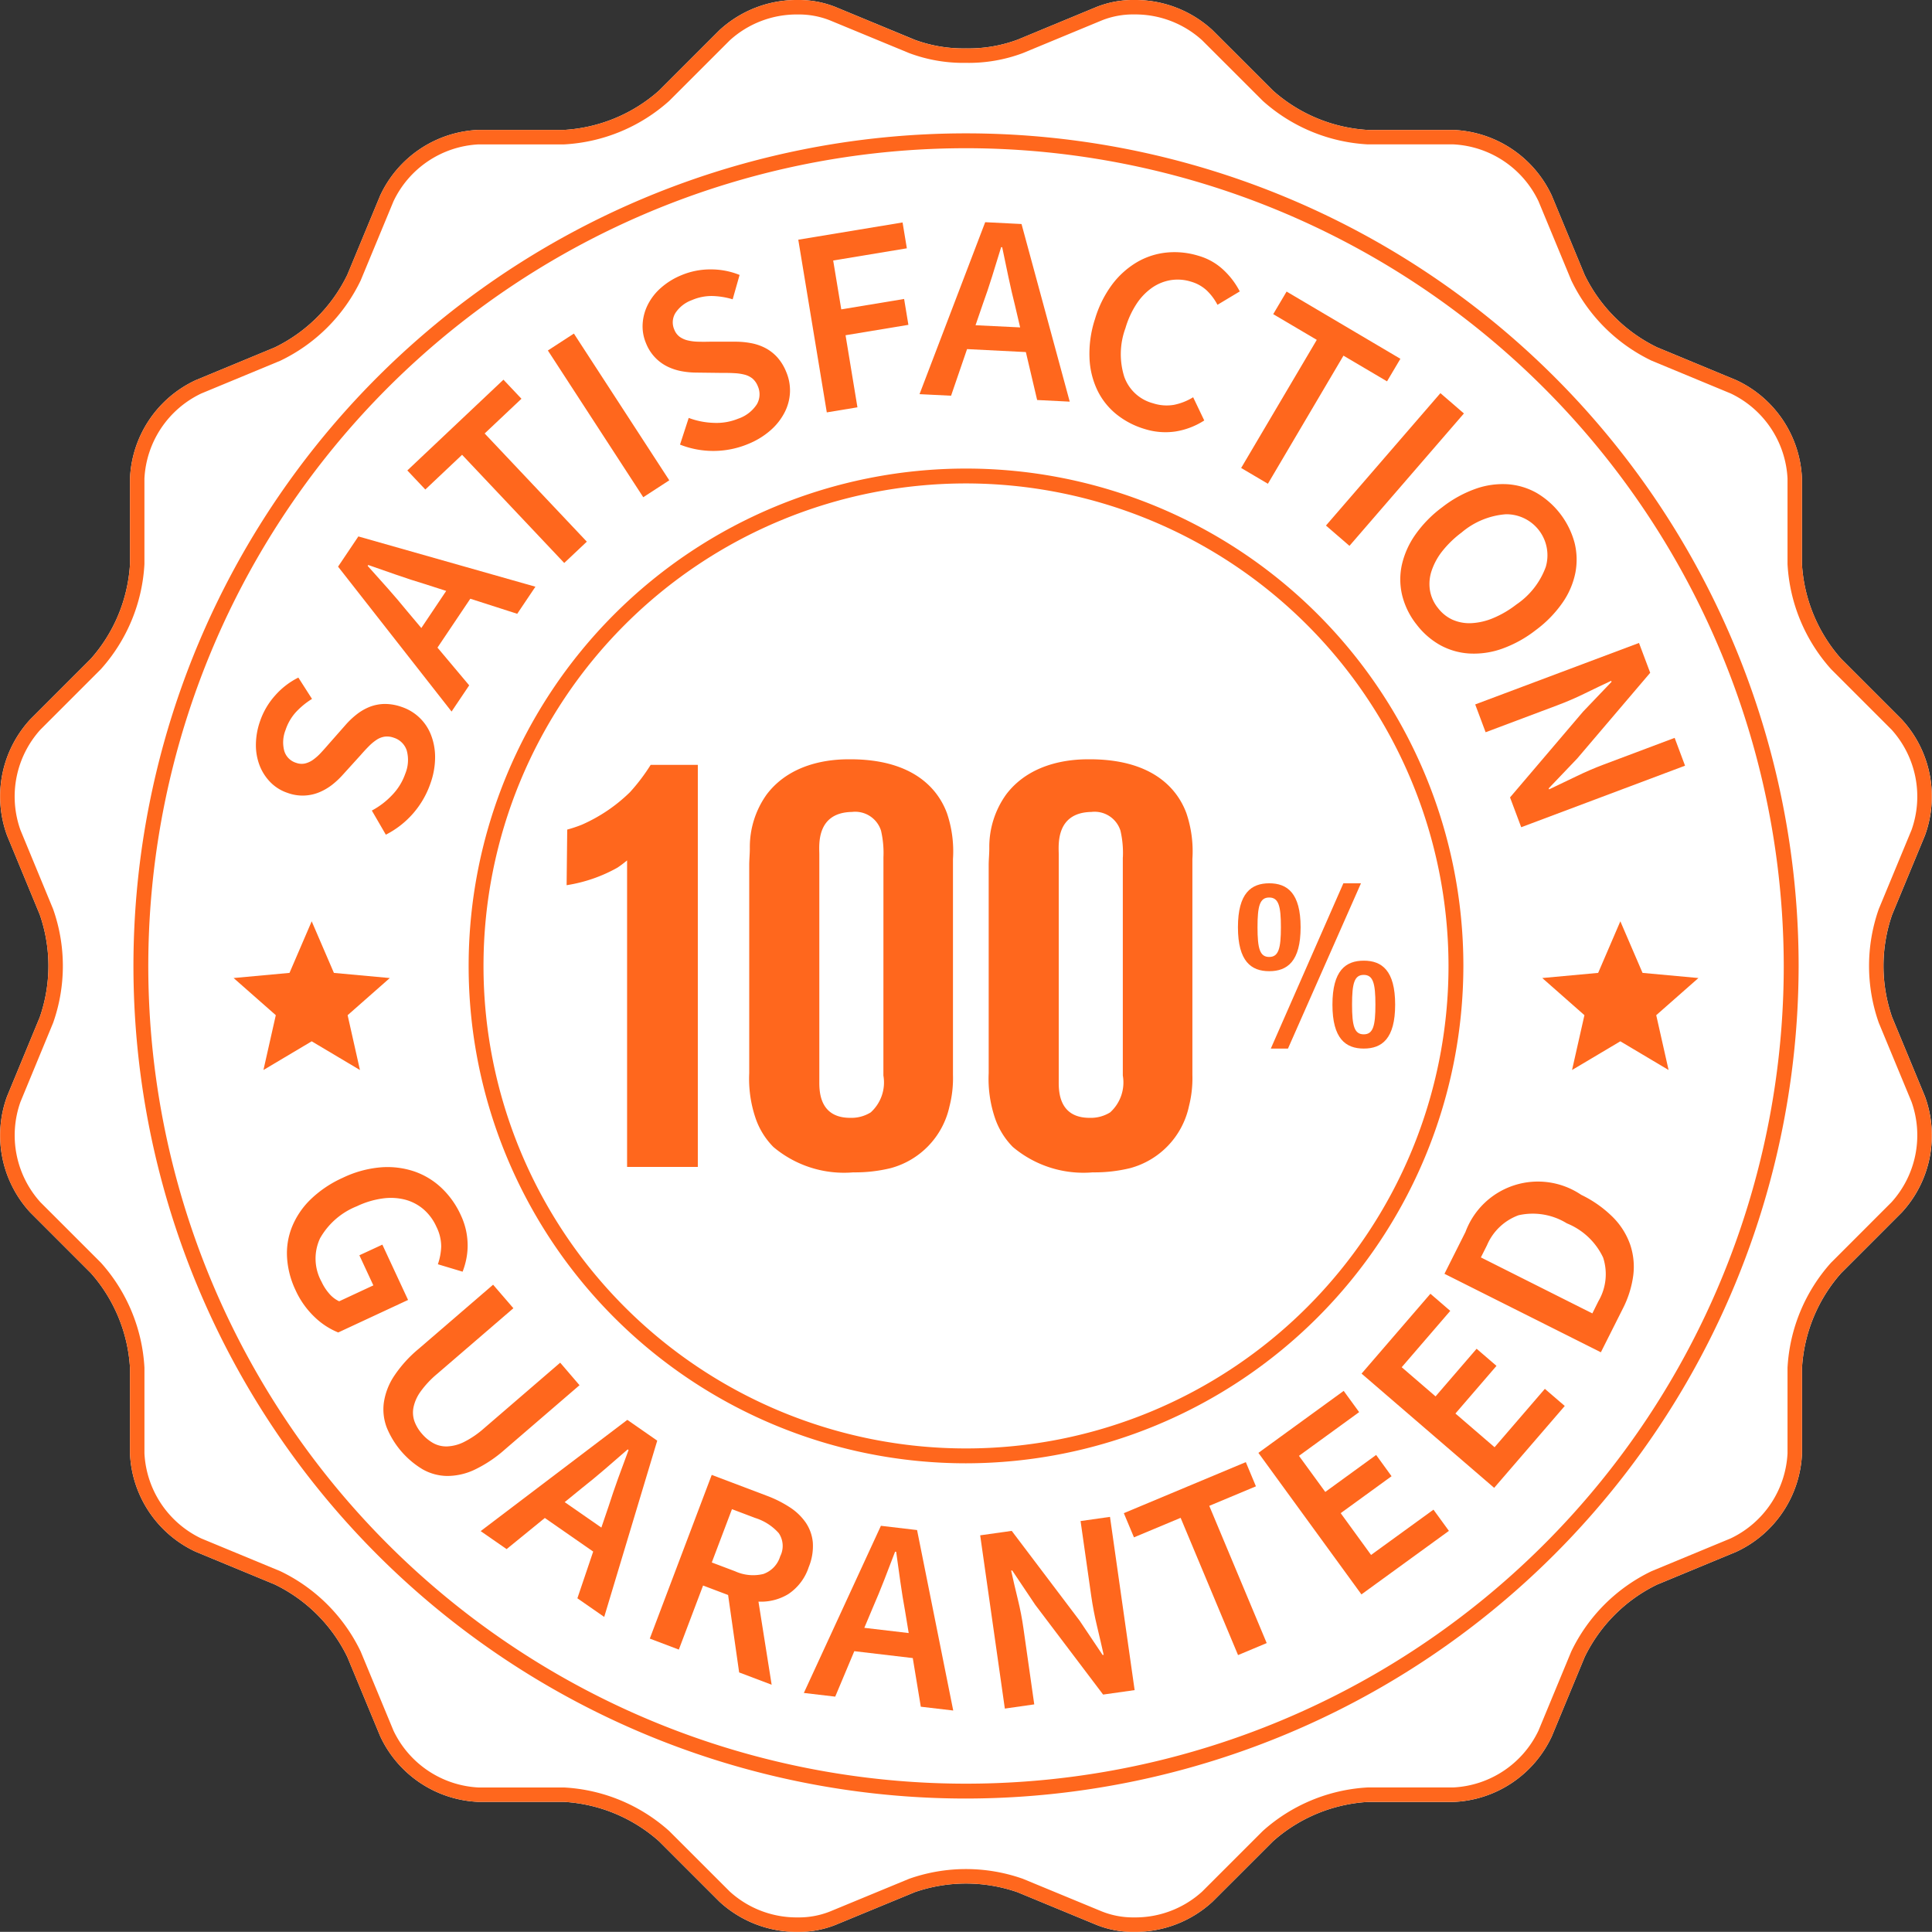 <svg id="badge1" xmlns="http://www.w3.org/2000/svg" xmlns:xlink="http://www.w3.org/1999/xlink" width="130.009" height="130" viewBox="0 0 130.009 130">
  <rect x="0" y="0" width="130.009" height="130" fill="#333333" stroke="none"/>
  <defs>
    <clipPath id="clip-path">
      <rect id="Rectangle_42" data-name="Rectangle 42" width="130.009" height="130" fill="none"/>
    </clipPath>
  </defs>
  <g id="Group_67" data-name="Group 67" clip-path="url(#clip-path)">
    <path id="Path_2066" data-name="Path 2066" d="M129.533,73.777l-2.207-5.325a10.538,10.538,0,0,1,0-6.9l2.206-5.325a7.649,7.649,0,0,0-1.554-7.809L123.9,44.339a10.544,10.544,0,0,1-2.642-6.377V32.2a7.646,7.646,0,0,0-4.424-6.62l-5.323-2.207a10.531,10.531,0,0,1-4.88-4.881l-2.206-5.324a7.644,7.644,0,0,0-6.62-4.423H92.043A10.537,10.537,0,0,1,85.665,6.1L81.588,2.027A7.666,7.666,0,0,0,76.311,0,6.685,6.685,0,0,0,73.78.473L68.456,2.678a9.471,9.471,0,0,1-3.45.579,9.481,9.481,0,0,1-3.452-.579L56.229.474A6.675,6.675,0,0,0,53.7,0a7.678,7.678,0,0,0-5.28,2.026L44.345,6.1a10.546,10.546,0,0,1-6.378,2.642H32.2a7.64,7.64,0,0,0-6.619,4.423l-2.207,5.324A10.543,10.543,0,0,1,18.5,23.374l-5.324,2.207A7.643,7.643,0,0,0,8.748,32.2v5.763A10.542,10.542,0,0,1,6.105,44.34L2.031,48.415a7.642,7.642,0,0,0-1.554,7.81l2.2,5.324a10.535,10.535,0,0,1,0,6.9l-2.2,5.325a7.642,7.642,0,0,0,1.554,7.809l4.075,4.076a10.54,10.54,0,0,1,2.641,6.378V97.8a7.647,7.647,0,0,0,4.422,6.62l5.326,2.205a10.549,10.549,0,0,1,4.881,4.881l2.207,5.324a7.644,7.644,0,0,0,6.619,4.423h5.763a10.544,10.544,0,0,1,6.377,2.643l4.076,4.075A7.672,7.672,0,0,0,53.7,130a6.675,6.675,0,0,0,2.532-.473l5.324-2.2a10.572,10.572,0,0,1,6.9,0l5.324,2.2a6.581,6.581,0,0,0,2.531.473,7.668,7.668,0,0,0,5.278-2.026l4.077-4.073a10.538,10.538,0,0,1,6.378-2.644h5.765a7.646,7.646,0,0,0,6.62-4.423l2.206-5.325a10.531,10.531,0,0,1,4.88-4.88l5.323-2.205a7.646,7.646,0,0,0,4.424-6.62V92.039a10.548,10.548,0,0,1,2.642-6.378l4.075-4.076a7.645,7.645,0,0,0,1.554-7.808" transform="translate(0)" fill="#fff"/>
    <path id="Path_2067" data-name="Path 2067" d="M76.311.972A6.684,6.684,0,0,1,80.9,2.715l4.077,4.074a11.516,11.516,0,0,0,7.064,2.927h5.765a6.718,6.718,0,0,1,5.722,3.823l2.206,5.324a11.516,11.516,0,0,0,5.406,5.407l5.323,2.207a6.716,6.716,0,0,1,3.824,5.721v5.763a11.519,11.519,0,0,0,2.927,7.064l4.075,4.076a6.722,6.722,0,0,1,1.343,6.75l-2.206,5.324a11.515,11.515,0,0,0,0,7.647l2.206,5.324a6.718,6.718,0,0,1-1.343,6.749l-4.075,4.076a11.523,11.523,0,0,0-2.927,7.065V97.8a6.72,6.72,0,0,1-3.824,5.722l-5.323,2.205a11.515,11.515,0,0,0-5.406,5.406l-2.206,5.325a6.719,6.719,0,0,1-5.722,3.823H92.042a11.517,11.517,0,0,0-7.064,2.928L80.9,127.286a6.686,6.686,0,0,1-4.59,1.741,5.668,5.668,0,0,1-2.159-.4l-5.324-2.2a11.512,11.512,0,0,0-7.646,0l-5.324,2.2a5.671,5.671,0,0,1-2.159.4,6.689,6.689,0,0,1-4.591-1.741l-4.076-4.074a11.522,11.522,0,0,0-7.065-2.928H32.2a6.717,6.717,0,0,1-5.721-3.823l-2.207-5.325a11.526,11.526,0,0,0-5.407-5.406l-5.325-2.205A6.72,6.72,0,0,1,9.72,97.8V92.039a11.515,11.515,0,0,0-2.926-7.065L2.719,80.9a6.717,6.717,0,0,1-1.343-6.749l2.2-5.324a11.507,11.507,0,0,0,0-7.647l-2.2-5.324A6.715,6.715,0,0,1,2.719,49.1l4.074-4.075a11.519,11.519,0,0,0,2.926-7.064V32.2a6.717,6.717,0,0,1,3.824-5.721l5.324-2.207a11.522,11.522,0,0,0,5.407-5.407l2.207-5.324A6.713,6.713,0,0,1,32.2,9.717h5.763A11.517,11.517,0,0,0,45.032,6.79l4.075-4.074A6.693,6.693,0,0,1,53.7.974a5.669,5.669,0,0,1,2.158.4l5.324,2.2A10.392,10.392,0,0,0,65,4.23a10.383,10.383,0,0,0,3.823-.654l5.324-2.205a5.671,5.671,0,0,1,2.159-.4m0-.972A6.679,6.679,0,0,0,73.78.473L68.456,2.678A9.467,9.467,0,0,1,65,3.258a9.481,9.481,0,0,1-3.452-.579L56.229.474A6.678,6.678,0,0,0,53.7,0,7.677,7.677,0,0,0,48.42,2.028L44.344,6.1a10.542,10.542,0,0,1-6.378,2.642H32.2a7.64,7.64,0,0,0-6.62,4.423l-2.207,5.324A10.544,10.544,0,0,1,18.5,23.374l-5.325,2.207A7.644,7.644,0,0,0,8.748,32.2v5.763A10.541,10.541,0,0,1,6.105,44.34L2.031,48.415a7.642,7.642,0,0,0-1.554,7.81l2.2,5.324a10.533,10.533,0,0,1,0,6.9L.477,73.776a7.642,7.642,0,0,0,1.554,7.809l4.075,4.076a10.538,10.538,0,0,1,2.641,6.378V97.8a7.649,7.649,0,0,0,4.422,6.62l5.327,2.205a10.55,10.55,0,0,1,4.88,4.88l2.207,5.324a7.642,7.642,0,0,0,6.619,4.423h5.763a10.548,10.548,0,0,1,6.377,2.643l4.076,4.074A7.672,7.672,0,0,0,53.7,130a6.676,6.676,0,0,0,2.532-.473l5.324-2.2a10.566,10.566,0,0,1,6.9,0l5.325,2.2a6.579,6.579,0,0,0,2.53.473,7.67,7.67,0,0,0,5.278-2.027l4.076-4.073a10.543,10.543,0,0,1,6.378-2.644h5.765a7.645,7.645,0,0,0,6.62-4.423l2.206-5.325a10.532,10.532,0,0,1,4.88-4.88l5.323-2.205a7.645,7.645,0,0,0,4.424-6.62V92.039A10.55,10.55,0,0,1,123.9,85.66l4.075-4.076a7.645,7.645,0,0,0,1.554-7.808l-2.206-5.325a10.534,10.534,0,0,1,0-6.9l2.206-5.325a7.649,7.649,0,0,0-1.554-7.809L123.9,44.339a10.546,10.546,0,0,1-2.642-6.377V32.2a7.646,7.646,0,0,0-4.424-6.62l-5.323-2.207a10.533,10.533,0,0,1-4.88-4.88l-2.206-5.324a7.645,7.645,0,0,0-6.621-4.423H92.042A10.537,10.537,0,0,1,85.665,6.1L81.588,2.027A7.666,7.666,0,0,0,76.311,0" transform="translate(0)" fill="#ff671d"/>
    <path id="Path_2068" data-name="Path 2068" d="M83.729,139.742a56.027,56.027,0,1,1,56.028-56.028,56.091,56.091,0,0,1-56.028,56.028m0-111.054a55.027,55.027,0,1,0,55.027,55.026A55.089,55.089,0,0,0,83.729,28.687" transform="translate(-18.723 -18.714)" fill="#ff671d"/>
    <path id="Path_2069" data-name="Path 2069" d="M130.777,164.228a33.469,33.469,0,1,1,33.469-33.469,33.507,33.507,0,0,1-33.469,33.469m0-65.938a32.469,32.469,0,1,0,32.469,32.469A32.5,32.5,0,0,0,130.777,98.29" transform="translate(-65.772 -65.759)" fill="#ff671d"/>
    <path id="Path_2070" data-name="Path 2070" d="M60.939,149.637a5.268,5.268,0,0,0,1.375-1.053,3.9,3.9,0,0,0,.871-1.416,2.43,2.43,0,0,0,.1-1.583,1.338,1.338,0,0,0-.871-.849,1.289,1.289,0,0,0-.625-.07,1.368,1.368,0,0,0-.539.216,3.264,3.264,0,0,0-.518.433c-.175.175-.355.371-.542.585l-1.187,1.309a5.556,5.556,0,0,1-.7.665,3.755,3.755,0,0,1-.859.515,2.929,2.929,0,0,1-2.17.062,2.906,2.906,0,0,1-1.141-.7,3.33,3.33,0,0,1-.733-1.115,3.814,3.814,0,0,1-.263-1.411,4.859,4.859,0,0,1,.276-1.591,5.014,5.014,0,0,1,1.022-1.745,5.112,5.112,0,0,1,1.559-1.2l.919,1.436a5.238,5.238,0,0,0-1.082.887,3.349,3.349,0,0,0-.7,1.209,2.241,2.241,0,0,0-.086,1.4,1.194,1.194,0,0,0,.8.805,1.072,1.072,0,0,0,.6.043,1.557,1.557,0,0,0,.543-.252,3.427,3.427,0,0,0,.518-.461q.257-.275.509-.57l1.146-1.3a5.5,5.5,0,0,1,.785-.742,3.527,3.527,0,0,1,.871-.494,2.9,2.9,0,0,1,.987-.186,3.361,3.361,0,0,1,1.14.2,3.195,3.195,0,0,1,1.965,1.857,4.118,4.118,0,0,1,.287,1.505,5.229,5.229,0,0,1-.308,1.769,6.088,6.088,0,0,1-3.007,3.466Z" transform="translate(-35.917 -95.093)" fill="#ff671d"/>
    <path id="Path_2071" data-name="Path 2071" d="M79.094,115.576l-2.209,3.289,2.134,2.54-1.186,1.763-7.638-9.751,1.366-2.033,11.915,3.383-1.225,1.823Zm-1.622-.526-1.428-.459q-.938-.281-1.9-.617t-1.916-.668l-.04.06q.683.76,1.355,1.517t1.291,1.518l.964,1.146Z" transform="translate(-47.446 -75.286)" fill="#ff671d"/>
    <path id="Path_2072" data-name="Path 2072" d="M88.262,83.889l-2.474,2.337-1.211-1.283,6.468-6.108,1.212,1.283-2.476,2.337,6.875,7.28-1.52,1.434Z" transform="translate(-57.167 -53.285)" fill="#ff671d"/>
    <rect id="Rectangle_40" data-name="Rectangle 40" width="2.088" height="11.777" transform="translate(36.868 23.585) rotate(-33.026)" fill="#ff671d"/>
    <path id="Path_2073" data-name="Path 2073" d="M136.535,65.91a5.28,5.28,0,0,0,1.7.333,3.874,3.874,0,0,0,1.637-.284,2.419,2.419,0,0,0,1.252-.972,1.337,1.337,0,0,0,.059-1.216,1.306,1.306,0,0,0-.361-.514A1.417,1.417,0,0,0,140.3,63a3.292,3.292,0,0,0-.667-.1q-.37-.023-.8-.018l-1.765-.022a5.661,5.661,0,0,1-.964-.085,3.752,3.752,0,0,1-.956-.3,2.94,2.94,0,0,1-1.483-1.584,2.915,2.915,0,0,1-.229-1.319,3.31,3.31,0,0,1,.35-1.288,3.761,3.761,0,0,1,.883-1.13,4.852,4.852,0,0,1,1.374-.848,5.022,5.022,0,0,1,1.984-.39,5.115,5.115,0,0,1,1.932.373l-.466,1.639a5.2,5.2,0,0,0-1.381-.222,3.357,3.357,0,0,0-1.368.278,2.234,2.234,0,0,0-1.1.86,1.2,1.2,0,0,0-.074,1.134,1.082,1.082,0,0,0,.368.481,1.555,1.555,0,0,0,.548.239,3.391,3.391,0,0,0,.689.083c.249.006.5.007.763,0l1.735,0a5.6,5.6,0,0,1,1.074.1,3.457,3.457,0,0,1,.948.327,2.918,2.918,0,0,1,.793.614,3.324,3.324,0,0,1,.606.985,3.2,3.2,0,0,1,.256,1.357,3.271,3.271,0,0,1-.346,1.345,4.08,4.08,0,0,1-.937,1.211,5.28,5.28,0,0,1-1.529.942,6.1,6.1,0,0,1-4.588.044Z" transform="translate(-90.19 -37.787)" fill="#ff671d"/>
    <path id="Path_2074" data-name="Path 2074" d="M165.752,47.35l7.018-1.161.288,1.74-4.957.821.544,3.288,4.229-.7.288,1.741-4.229.7.8,4.85-2.062.341Z" transform="translate(-112.034 -31.22)" fill="#ff671d"/>
    <path id="Path_2075" data-name="Path 2075" d="M198.083,54.88l-3.957-.2-1.076,3.137-2.123-.105,4.419-11.572,2.445.123,3.244,11.953-2.193-.11Zm-.385-1.66-.342-1.459q-.24-.949-.451-1.952c-.141-.667-.28-1.331-.415-1.985l-.072,0q-.3.978-.6,1.944t-.635,1.888l-.487,1.418Z" transform="translate(-129.05 -31.188)" fill="#ff671d"/>
    <path id="Path_2076" data-name="Path 2076" d="M226.56,56.906a7.413,7.413,0,0,1,1.153-2.352,5.746,5.746,0,0,1,1.675-1.516,4.93,4.93,0,0,1,2-.654,5.446,5.446,0,0,1,2.153.219,4.089,4.089,0,0,1,1.722.992A5.284,5.284,0,0,1,236.316,55l-1.5.9a3.773,3.773,0,0,0-.715-.959,2.617,2.617,0,0,0-1.071-.6,2.988,2.988,0,0,0-1.368-.1,3.081,3.081,0,0,0-1.244.507,4,4,0,0,0-1.045,1.085,6.06,6.06,0,0,0-.749,1.635,5.074,5.074,0,0,0-.08,3.277,2.82,2.82,0,0,0,1.935,1.781,2.946,2.946,0,0,0,1.407.106,3.926,3.926,0,0,0,1.293-.511l.747,1.562a5.025,5.025,0,0,1-1.934.741,4.64,4.64,0,0,1-2.075-.167,5.533,5.533,0,0,1-1.9-.99,4.692,4.692,0,0,1-1.28-1.61,5.527,5.527,0,0,1-.532-2.156,7.492,7.492,0,0,1,.354-2.6" transform="translate(-152.889 -35.389)" fill="#ff671d"/>
    <path id="Path_2077" data-name="Path 2077" d="M262.789,63.787l-2.931-1.73.9-1.52,7.658,4.524-.9,1.518-2.931-1.729L259.5,73.47l-1.8-1.062Z" transform="translate(-174.18 -40.917)" fill="#ff671d"/>
    <rect id="Rectangle_41" data-name="Rectangle 41" width="11.777" height="2.09" transform="translate(89.227 35.365) rotate(-49.157)" fill="#ff671d"/>
    <path id="Path_2078" data-name="Path 2078" d="M291.812,109.911a5.149,5.149,0,0,1-.939-1.934,4.593,4.593,0,0,1-.018-2.045,5.729,5.729,0,0,1,.9-2.017,8.1,8.1,0,0,1,1.821-1.859,7.989,7.989,0,0,1,2.257-1.242,5.445,5.445,0,0,1,2.155-.3,4.624,4.624,0,0,1,1.939.585,5.571,5.571,0,0,1,2.55,3.355,4.687,4.687,0,0,1,.051,2.03,5.363,5.363,0,0,1-.862,2,7.921,7.921,0,0,1-1.8,1.844,8.116,8.116,0,0,1-2.277,1.257,5.646,5.646,0,0,1-2.19.318,4.653,4.653,0,0,1-1.974-.569,5.2,5.2,0,0,1-1.61-1.422m1.448-1.1a2.578,2.578,0,0,0,1.006.819,2.813,2.813,0,0,0,1.274.229,4.328,4.328,0,0,0,1.46-.341,6.836,6.836,0,0,0,1.557-.913,5.2,5.2,0,0,0,1.979-2.531,2.762,2.762,0,0,0-2.693-3.542,5.2,5.2,0,0,0-2.97,1.227,6.983,6.983,0,0,0-1.3,1.256,4.358,4.358,0,0,0-.718,1.316,2.779,2.779,0,0,0-.118,1.289,2.581,2.581,0,0,0,.519,1.19" transform="translate(-196.52 -67.927)" fill="#ff671d"/>
    <path id="Path_2079" data-name="Path 2079" d="M317.326,133.5l.754,2.007-4.912,5.769-1.919,2.01.026.067q.832-.39,1.784-.854t1.879-.812l4.787-1.8.7,1.872L309.4,145.9l-.752-2.006,4.913-5.77,1.919-2.009-.026-.067c-.565.265-1.16.548-1.775.85s-1.236.569-1.855.8l-4.819,1.811-.7-1.872Z" transform="translate(-207.034 -90.234)" fill="#ff671d"/>
    <path id="Path_2080" data-name="Path 2080" d="M63.337,243.058a7.3,7.3,0,0,1,2.525-.7,5.67,5.67,0,0,1,2.256.262,5.057,5.057,0,0,1,1.847,1.107,5.83,5.83,0,0,1,1.309,1.835,4.862,4.862,0,0,1,.365,1.081,4.914,4.914,0,0,1,.1,1.006,4.663,4.663,0,0,1-.1.92,5.1,5.1,0,0,1-.24.808l-1.663-.5a4.127,4.127,0,0,0,.224-1.188,3,3,0,0,0-.328-1.346,3.365,3.365,0,0,0-.873-1.174,3.142,3.142,0,0,0-1.231-.64,3.909,3.909,0,0,0-1.516-.078,5.857,5.857,0,0,0-1.724.521,4.942,4.942,0,0,0-2.481,2.158,3.227,3.227,0,0,0,.1,2.923,3.37,3.37,0,0,0,.525.81,1.994,1.994,0,0,0,.662.506l2.3-1.071-.941-2.025L66,247.557l1.73,3.722-4.7,2.188a4.977,4.977,0,0,1-1.582-1.031,5.815,5.815,0,0,1-1.3-1.838,5.93,5.93,0,0,1-.559-2.144,4.764,4.764,0,0,1,.325-2.077,5.412,5.412,0,0,1,1.244-1.851,7.548,7.548,0,0,1,2.179-1.468" transform="translate(-40.27 -163.802)" fill="#ff671d"/>
    <path id="Path_2081" data-name="Path 2081" d="M86.995,266.75l1.365,1.583-5.13,4.418a6.464,6.464,0,0,0-1.11,1.183,2.772,2.772,0,0,0-.479,1.056,1.793,1.793,0,0,0,.057.938,2.638,2.638,0,0,0,.505.848,2.808,2.808,0,0,0,.776.64,1.818,1.818,0,0,0,.935.215,2.779,2.779,0,0,0,1.127-.3,6.259,6.259,0,0,0,1.339-.914l5.13-4.42,1.3,1.516-5.008,4.312a8.725,8.725,0,0,1-2.075,1.385,4.311,4.311,0,0,1-1.843.41,3.434,3.434,0,0,1-1.632-.448,5.858,5.858,0,0,1-2.41-2.8,3.437,3.437,0,0,1-.2-1.681,4.38,4.38,0,0,1,.674-1.771,8.464,8.464,0,0,1,1.67-1.854Z" transform="translate(-53.813 -180.299)" fill="#ff671d"/>
    <path id="Path_2082" data-name="Path 2082" d="M107.372,303.677l-3.254-2.261-2.572,2.095L99.8,302.3l9.869-7.486,2.013,1.4-3.568,11.861-1.805-1.254Zm.55-1.614.483-1.42c.2-.621.414-1.255.647-1.9s.466-1.276.7-1.9l-.059-.041-1.539,1.333q-.768.661-1.538,1.267l-1.162.947Z" transform="translate(-67.455 -199.268)" fill="#ff671d"/>
    <path id="Path_2083" data-name="Path 2083" d="M140.933,319.537l-.743-5.211-1.684-.637L136.874,318l-1.954-.74,4.168-11.015,3.723,1.409a7.817,7.817,0,0,1,1.536.774,3.826,3.826,0,0,1,1.072,1.032,2.842,2.842,0,0,1,.471,1.323,3.7,3.7,0,0,1-.275,1.668,3.479,3.479,0,0,1-1.369,1.811,3.528,3.528,0,0,1-2.013.51l.887,5.592Zm-1.841-7.4,1.566.592a2.924,2.924,0,0,0,1.905.183,1.809,1.809,0,0,0,1.132-1.189,1.536,1.536,0,0,0-.094-1.556,3.531,3.531,0,0,0-1.586-1.024l-1.565-.593Z" transform="translate(-91.194 -206.995)" fill="#ff671d"/>
    <path id="Path_2084" data-name="Path 2084" d="M174.237,325.713l-3.935-.464-1.284,3.059-2.111-.248,5.186-11.248,2.433.286,2.433,12.144-2.182-.256Zm-.274-1.684-.244-1.48c-.117-.642-.225-1.3-.319-1.978s-.189-1.346-.281-2.009l-.072-.009q-.366.954-.73,1.9c-.244.632-.5,1.245-.76,1.843l-.581,1.382Z" transform="translate(-112.814 -214.137)" fill="#ff671d"/>
    <path id="Path_2085" data-name="Path 2085" d="M203.521,316.2l2.122-.3,4.57,6.044,1.548,2.308.069-.011q-.2-.9-.447-1.929c-.164-.686-.291-1.355-.386-2.009l-.721-5.064,1.98-.281,1.658,11.658-2.121.3-4.57-6.043-1.548-2.309-.07.011q.2.916.446,1.918t.383,1.983l.725,5.1-1.979.283Z" transform="translate(-137.562 -212.884)" fill="#ff671d"/>
    <path id="Path_2086" data-name="Path 2086" d="M237.169,307.339l-3.14,1.313-.682-1.628,8.209-3.434.68,1.629-3.14,1.313,3.865,9.235-1.928.808Z" transform="translate(-157.722 -205.2)" fill="#ff671d"/>
    <path id="Path_2087" data-name="Path 2087" d="M261.3,292.971l5.739-4.171,1.04,1.429-4.05,2.942L265.8,295.6l3.423-2.488,1.037,1.43-3.423,2.486,2.044,2.812,4.2-3.048,1.038,1.428-5.886,4.275Z" transform="translate(-176.619 -195.204)" fill="#ff671d"/>
    <path id="Path_2088" data-name="Path 2088" d="M282.7,274.005l4.633-5.374,1.335,1.152-3.267,3.792,2.278,1.963,2.763-3.206,1.337,1.152-2.763,3.206,2.634,2.269,3.384-3.929,1.339,1.152-4.75,5.51Z" transform="translate(-191.077 -181.571)" fill="#ff671d"/>
    <path id="Path_2089" data-name="Path 2089" d="M299.92,251.623l1.415-2.816a5.2,5.2,0,0,1,7.785-2.5,7.852,7.852,0,0,1,2.128,1.5,4.92,4.92,0,0,1,1.163,1.833,4.654,4.654,0,0,1,.215,2.083,6.888,6.888,0,0,1-.717,2.27l-1.464,2.912Zm10.362,1.84a3.588,3.588,0,0,0,.314-2.935,4.6,4.6,0,0,0-2.44-2.3,4.363,4.363,0,0,0-3.251-.545,3.685,3.685,0,0,0-2.122,2.017l-.412.82,7.5,3.768Z" transform="translate(-202.719 -165.906)" fill="#ff671d"/>
    <path id="Path_2090" data-name="Path 2090" d="M325.481,199.375l-3.249,1.931.833-3.689-2.837-2.5,3.761-.346,1.493-3.472,1.494,3.472,3.76.346-2.839,2.5.831,3.689Z" transform="translate(-216.445 -129.303)" fill="#ff671d"/>
    <path id="Path_2091" data-name="Path 2091" d="M53.76,199.375l-3.247,1.931.831-3.689-2.839-2.5,3.762-.346L53.76,191.3l1.495,3.472,3.761.346-2.838,2.5.829,3.689Z" transform="translate(-32.785 -129.303)" fill="#ff671d"/>
    <path id="Path_2092" data-name="Path 2092" d="M121.719,185.877V165.25c-.2.163-.407.326-.652.488a10.165,10.165,0,0,1-3.417,1.179l.041-3.742a9.026,9.026,0,0,0,.976-.325,10.861,10.861,0,0,0,3.254-2.2,12.921,12.921,0,0,0,1.385-1.83h3.173v27.054Z" transform="translate(-79.521 -107.35)" fill="#ff671d"/>
    <path id="Path_2093" data-name="Path 2093" d="M169.029,181.083a5.516,5.516,0,0,1-3.946,4.107,10.084,10.084,0,0,1-2.521.284,7.377,7.377,0,0,1-5.371-1.707,5.089,5.089,0,0,1-1.22-2,8.232,8.232,0,0,1-.407-2.969v-14c0-.366.041-.732.041-1.139a6.087,6.087,0,0,1,1.139-3.621c1.791-2.361,4.841-2.361,5.615-2.361,4.108,0,5.858,1.872,6.509,3.621a8,8,0,0,1,.407,3.093v14.524a7.617,7.617,0,0,1-.245,2.157m-4.434-16.8a6.654,6.654,0,0,0-.162-1.79,1.823,1.823,0,0,0-1.953-1.262c-2.442.041-2.2,2.278-2.2,2.849v15.215c0,.569-.082,2.521,2.075,2.521a2.464,2.464,0,0,0,1.383-.366,2.716,2.716,0,0,0,.854-2.48Z" transform="translate(-105.147 -106.583)" fill="#ff671d"/>
    <path id="Path_2094" data-name="Path 2094" d="M218.748,181.083a5.517,5.517,0,0,1-3.945,4.107,10.1,10.1,0,0,1-2.522.284,7.374,7.374,0,0,1-5.37-1.707,5.1,5.1,0,0,1-1.221-2,8.23,8.23,0,0,1-.406-2.969v-14c0-.366.041-.732.041-1.139a6.051,6.051,0,0,1,1.14-3.621c1.79-2.361,4.84-2.361,5.613-2.361,4.109,0,5.858,1.872,6.508,3.621a8,8,0,0,1,.406,3.093v14.524a7.652,7.652,0,0,1-.244,2.157m-4.434-16.8a6.626,6.626,0,0,0-.162-1.79,1.824,1.824,0,0,0-1.954-1.262c-2.439.041-2.2,2.278-2.2,2.849v15.215c0,.569-.082,2.521,2.074,2.521a2.468,2.468,0,0,0,1.384-.366,2.716,2.716,0,0,0,.854-2.48V164.281Z" transform="translate(-138.753 -106.583)" fill="#ff671d"/>
    <path id="Path_2095" data-name="Path 2095" d="M261.257,186.36c0,2.295-.893,2.958-2.11,2.958s-2.107-.663-2.107-2.958.894-2.957,2.107-2.957,2.11.662,2.11,2.957m-2.9,0c0,1.433.155,2,.786,2s.788-.57.788-2-.154-2-.788-2-.786.57-.786,2m6.962-2.957-4.912,11.122h-1.155l4.883-11.122Zm2.3,8.164c0,2.3-.893,2.958-2.11,2.958s-2.11-.662-2.11-2.958.894-2.957,2.11-2.957,2.11.662,2.11,2.957m-2.9,0c0,1.433.154,2,.786,2s.786-.569.786-2-.154-2-.786-2-.786.57-.786,2" transform="translate(-173.736 -123.964)" fill="#ff671d"/>
  </g>
</svg>

